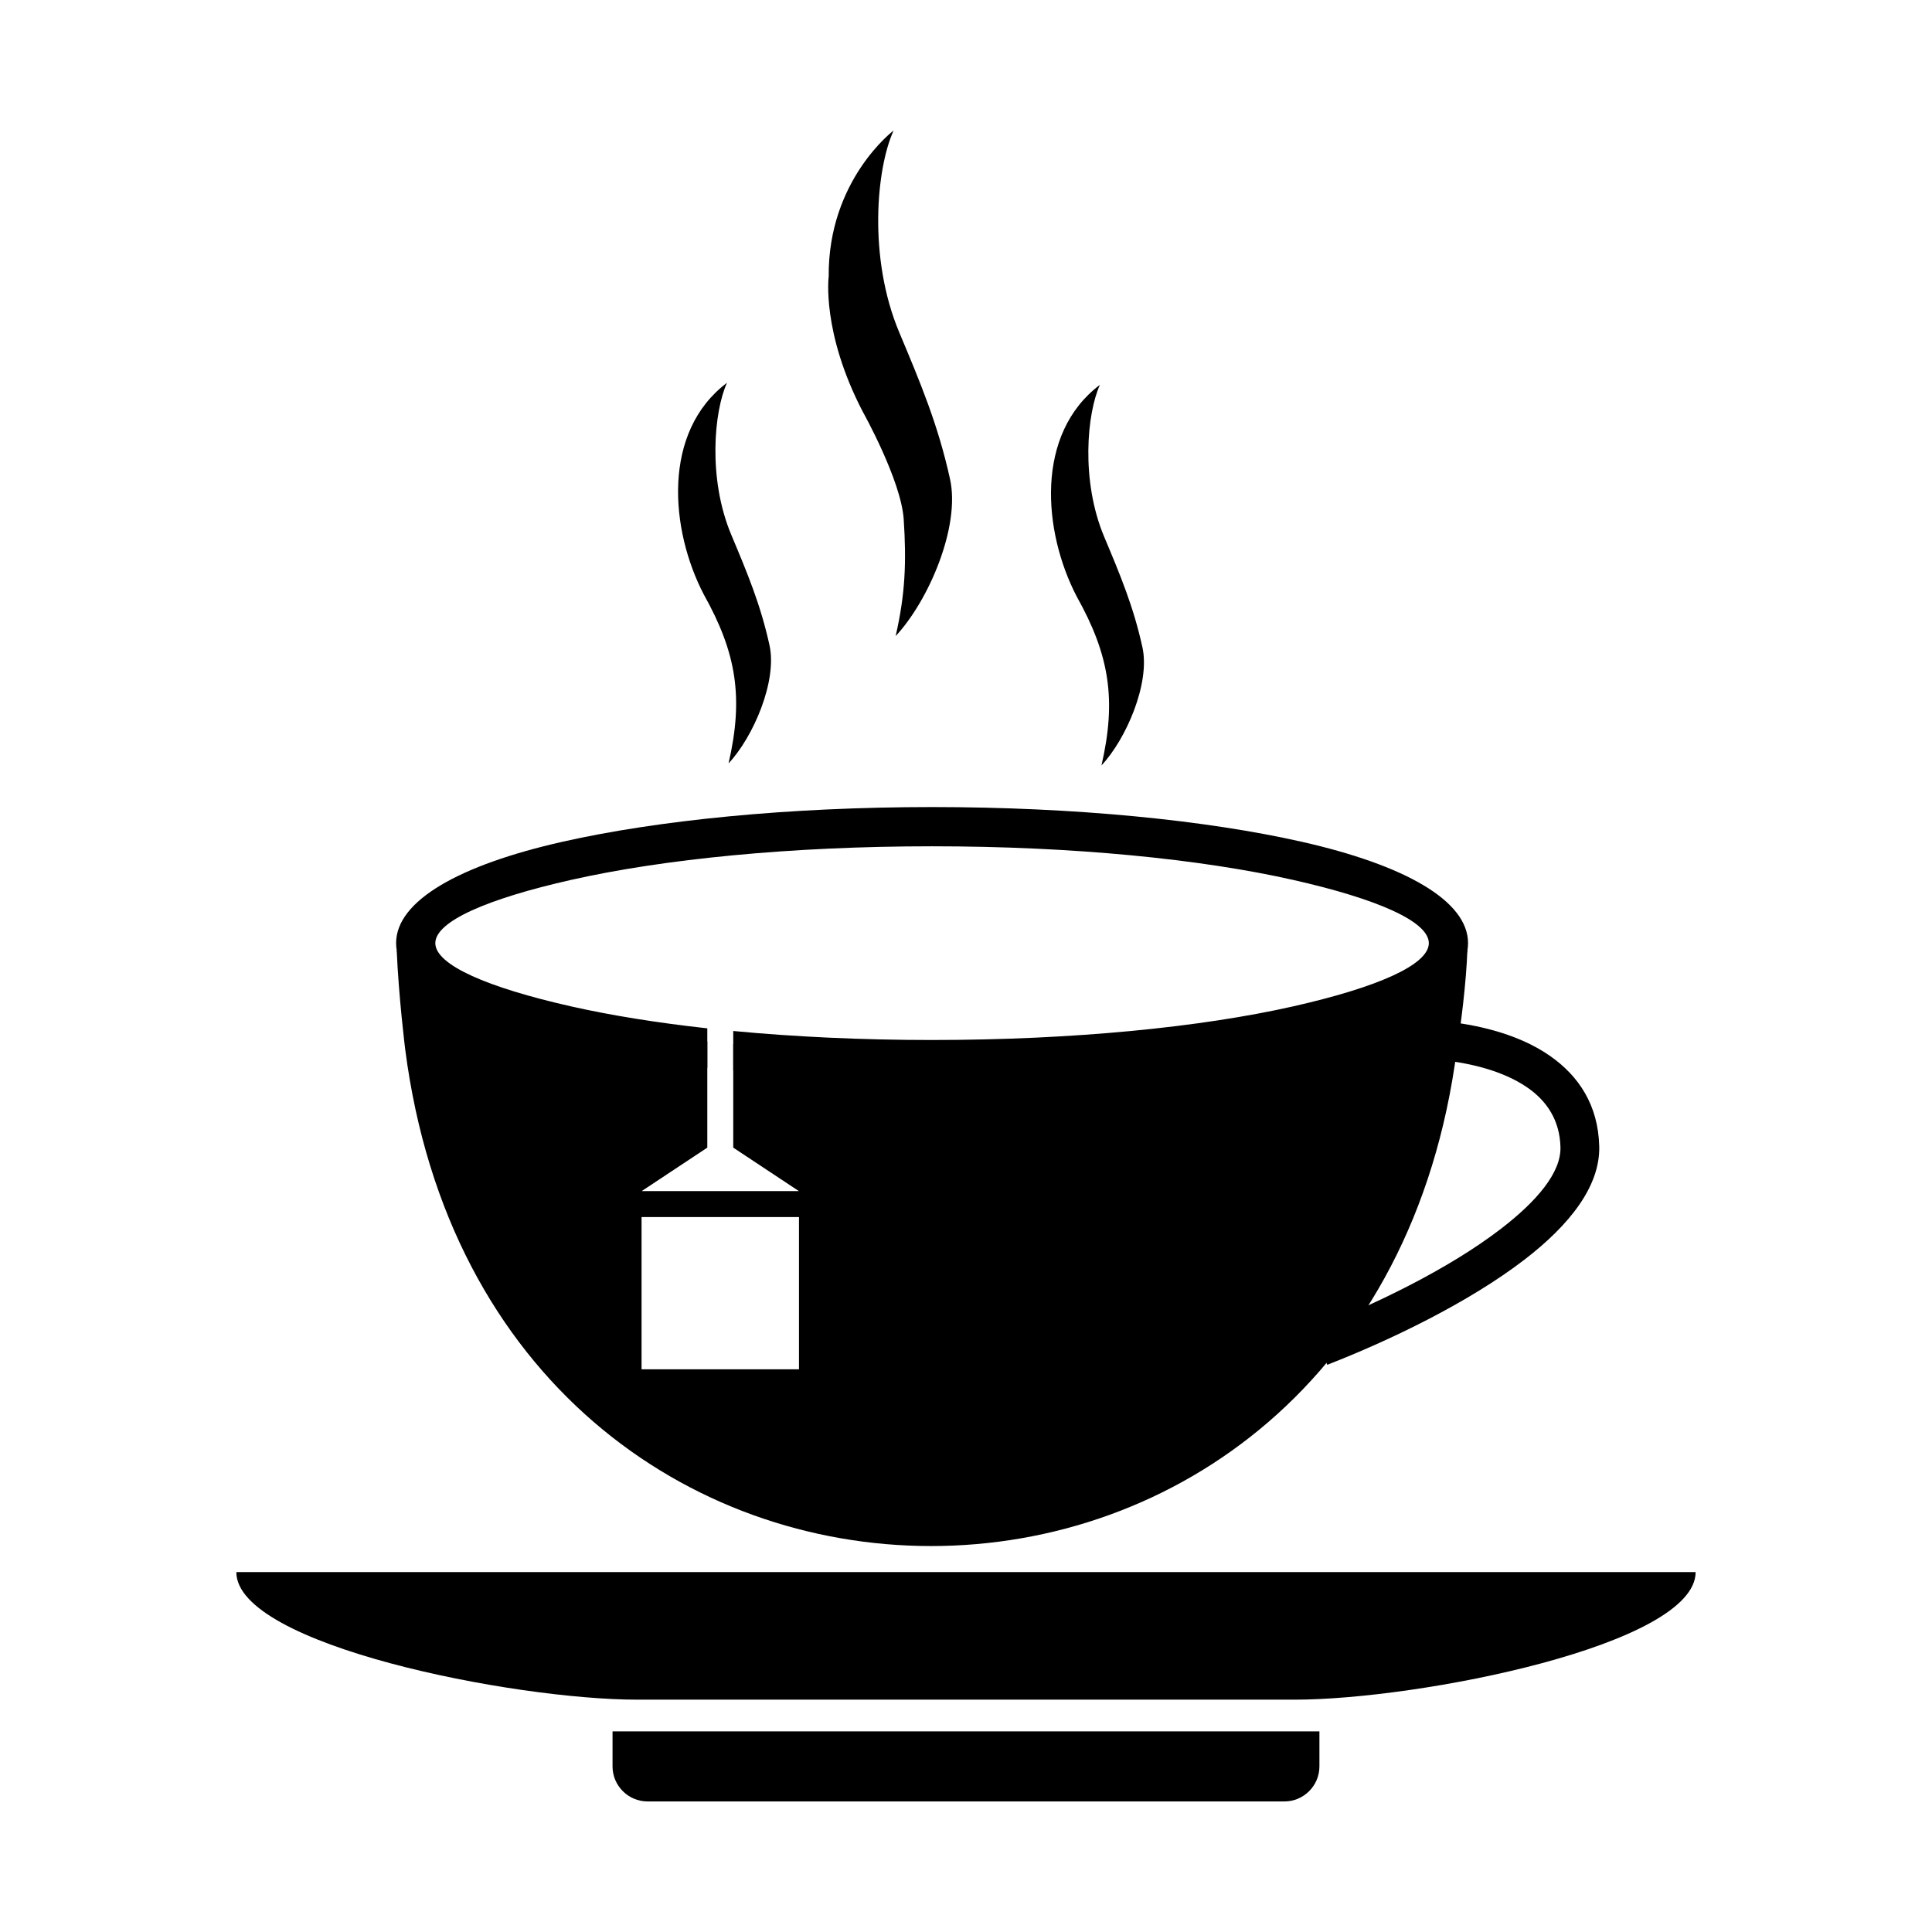 <?xml version="1.0" encoding="UTF-8"?>
<!-- Uploaded to: ICON Repo, www.iconrepo.com, Generator: ICON Repo Mixer Tools -->
<svg fill="#000000" width="800px" height="800px" version="1.1" viewBox="144 144 512 512" xmlns="http://www.w3.org/2000/svg">
 <g>
  <path d="m532.89 395.41c-0.082 2.348-0.234 4.793-0.43 7.199-0.816 10.109-2.363 19.508-2.363 19.508-22.699 175.47-256.01 175.47-278.71 0 0 0-1.73-13.848-2.254-26.246 1.625 1.344 3.531 2.656 5.684 3.934 11.34 8.977 39.664 16.336 76.629 20.207v28.121l-17.398 11.523h41.672l-17.398-11.523v-27.449c10.977 0.992 22.633 1.688 34.77 2.031l19.812 0.266c2.715-0.012 5.41-0.039 8.09-0.09 62.199-0.977 113.32-11.016 127.62-24.297 1.594-1.039 3.027-2.102 4.277-3.184zm-177.15 71.121v40.352h-41.719v-40.352z" fill-rule="evenodd"/>
  <path d="m391.01 419.61c37.449 0 71.25-3.398 95.625-8.898 22.254-5.019 36.02-11.004 36.02-16.77 0-5.762-13.766-11.75-36.02-16.77-24.375-5.496-58.176-8.898-95.625-8.898-37.449 0-71.25 3.398-95.625 8.898-22.254 5.019-36.02 11.004-36.02 16.77 0 5.762 13.766 11.75 36.02 16.77 10.441 2.356 22.613 4.324 36.059 5.809v10.434c-14.281-1.547-27.23-3.629-38.332-6.133-27.273-6.152-44.141-15.598-44.141-26.879s16.867-20.727 44.141-26.879c25.152-5.672 59.773-9.184 97.898-9.184s72.746 3.508 97.898 9.184c27.273 6.152 44.141 15.598 44.141 26.879s-16.867 20.727-44.141 26.879c-25.152 5.672-59.773 9.184-97.898 9.184-18.633 0-36.43-0.84-52.691-2.359v-10.422c16.172 1.535 33.977 2.387 52.691 2.387z"/>
  <path d="m522.11 414.29c11.527 0.629 23.777 3.344 32.637 9.52 7.648 5.332 12.789 13.062 13.066 23.957 0.27 10.605-7.879 20.863-19.742 30-14.863 11.449-35.875 21.516-52.348 27.922l-3.707-9.586c15.758-6.129 35.785-15.699 49.77-26.473 9.43-7.266 15.926-14.82 15.754-21.621-0.18-7.109-3.594-12.199-8.676-15.738-7.117-4.961-17.426-7.172-27.277-7.707z"/>
  <path d="m206.63 560.62h386.73c0 19.328-73.32 33.809-106.27 33.809h-174.19c-32.949 0-106.27-14.48-106.27-33.809z" fill-rule="evenodd"/>
  <path d="m493.66 602.84v9.281c0 5.106-4.176 9.281-9.281 9.281h-168.77c-5.106 0-9.281-4.176-9.281-9.281v-9.281h187.34z" fill-rule="evenodd"/>
  <path d="m381.35 312.57c8.711-9.297 17.188-28.957 14.426-41.566-3.137-14.316-7.828-25.504-13.457-38.898-8.328-19.809-6.066-43.562-1.504-53.516 0 0-17.418 13.117-17.203 38.711 0 0-1.934 14.73 9.031 35.805 0 0 10.172 18.156 10.852 28.547 0.727 11.156 0.445 19.68-2.141 30.914z" fill-rule="evenodd"/>
  <path d="m337.07 346.31c6.559-7 12.941-21.805 10.859-31.293-2.359-10.777-5.894-19.203-10.133-29.285-6.269-14.914-4.566-32.797-1.133-40.293-17.281 13.012-15.102 38.91-6.152 56.105 8.734 15.59 10.551 27.438 6.559 44.77z" fill-rule="evenodd"/>
  <path d="m435.9 346.85c6.559-7 12.941-21.801 10.859-31.293-2.359-10.777-5.894-19.203-10.133-29.285-6.269-14.914-4.566-32.797-1.133-40.293-17.281 13.012-15.102 38.906-6.152 56.105 8.734 15.59 10.551 27.438 6.559 44.77z" fill-rule="evenodd"/>
 </g>
</svg>